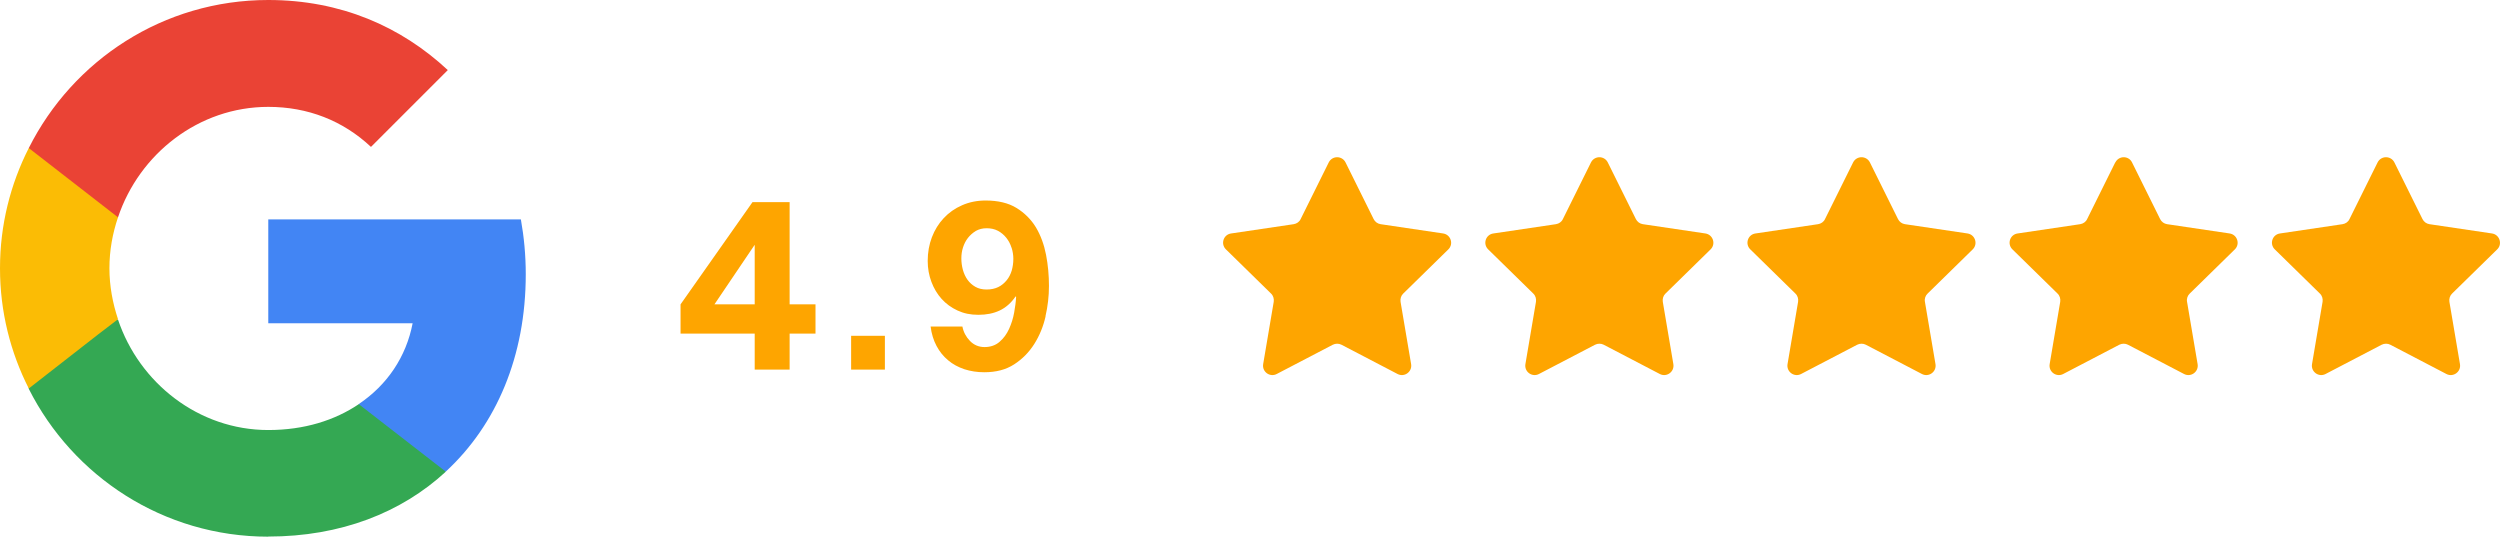 <?xml version="1.0" encoding="UTF-8"?><svg id="Laag_1" xmlns="http://www.w3.org/2000/svg" viewBox="0 0 215.45 46.24"><defs><style>.cls-1{fill:#4285f4;}.cls-2{fill:#fbbc05;}.cls-3{fill:#fea500;}.cls-4{fill:#34a853;}.cls-5{fill:#ea4335;}</style></defs><path class="cls-1" d="M45.31,23.64c0-1.64-.15-3.22-.42-4.73h-21.77v8.95h12.44c-.55,2.88-2.19,5.32-4.64,6.96v5.82h7.5c4.37-4.04,6.89-9.96,6.89-17Z"/><path class="cls-4" d="M23.12,46.24c6.24,0,11.47-2.06,15.3-5.59l-7.5-5.82c-2.06,1.39-4.69,2.23-7.8,2.23-6.01,0-11.12-4.06-12.95-9.52H2.48v5.97c3.8,7.54,11.6,12.74,20.64,12.74Z"/><path class="cls-2" d="M10.17,27.51c-.46-1.39-.74-2.86-.74-4.39s.27-3.01.74-4.39v-5.97H2.48c-1.58,3.11-2.48,6.62-2.48,10.36s.9,7.25,2.48,10.36l5.99-4.67,1.7-1.3Z"/><path class="cls-5" d="M23.12,9.21c3.4,0,6.43,1.18,8.85,3.45l6.62-6.62C34.57,2.29,29.36,0,23.12,0,14.08,0,6.28,5.19,2.48,12.76l7.69,5.97c1.83-5.46,6.94-9.52,12.95-9.52Z"/><path class="cls-3" d="M65.04,31.85v-3.1h-6.39v-2.52l6.2-8.81h3.2v8.81h2.23v2.52h-2.23v3.1h-3ZM60.84,27.31l-.56-1.08h4.76v-6.49l.76.23-4.96,7.34ZM73.35,31.85v-2.91h2.91v2.91h-2.91Z"/><path class="cls-3" d="M114.51,14c.3-.6,1.15-.6,1.45,0l2.42,4.88c.12.24.34.4.6.44l5.39.8c.66.1.92.91.45,1.37l-3.89,3.81c-.19.18-.27.45-.23.71l.91,5.37c.11.66-.58,1.16-1.17.85l-4.83-2.52c-.23-.12-.51-.12-.75,0l-4.83,2.52c-.59.31-1.28-.19-1.17-.85l.91-5.37c.04-.26-.04-.53-.23-.71l-3.89-3.81c-.48-.47-.21-1.28.45-1.37l5.39-.8c.26-.04.49-.2.6-.44l2.42-4.88Z"/><path class="cls-3" d="M137.11,14c.3-.6,1.15-.6,1.45,0l2.42,4.88c.12.24.34.4.6.44l5.39.8c.66.1.92.91.45,1.37l-3.89,3.81c-.19.18-.27.45-.23.71l.91,5.37c.11.66-.58,1.16-1.17.85l-4.83-2.52c-.23-.12-.51-.12-.75,0l-4.83,2.52c-.59.31-1.28-.19-1.17-.85l.91-5.37c.04-.26-.04-.53-.23-.71l-3.89-3.81c-.48-.47-.21-1.28.45-1.37l5.39-.8c.26-.04.49-.2.6-.44l2.42-4.88Z"/><path class="cls-3" d="M159.7,14c.3-.6,1.15-.6,1.45,0l2.42,4.88c.12.24.34.4.6.44l5.39.8c.66.1.92.91.45,1.37l-3.89,3.81c-.19.18-.28.45-.23.71l.91,5.37c.11.66-.58,1.16-1.17.85l-4.83-2.52c-.23-.12-.51-.12-.75,0l-4.83,2.52c-.59.31-1.28-.19-1.17-.85l.91-5.37c.04-.26-.04-.53-.23-.71l-3.89-3.81c-.48-.47-.21-1.28.45-1.37l5.39-.8c.26-.04.49-.2.6-.44l2.42-4.88Z"/><path class="cls-3" d="M182.3,14c.3-.6,1.15-.6,1.44,0l2.42,4.88c.12.24.34.4.6.44l5.39.8c.66.1.92.91.45,1.37l-3.89,3.81c-.19.18-.28.45-.23.71l.91,5.37c.11.66-.58,1.16-1.17.85l-4.83-2.52c-.23-.12-.51-.12-.75,0l-4.83,2.52c-.59.31-1.28-.19-1.17-.85l.91-5.37c.04-.26-.04-.53-.23-.71l-3.89-3.81c-.48-.47-.21-1.28.45-1.37l5.39-.8c.26-.04.49-.2.6-.44l2.42-4.88Z"/><path class="cls-3" d="M204.9,14c.3-.6,1.15-.6,1.45,0l2.42,4.88c.12.24.34.4.6.44l5.39.8c.66.1.92.91.45,1.37l-3.89,3.81c-.19.18-.27.45-.23.71l.91,5.37c.11.66-.58,1.16-1.17.85l-4.83-2.52c-.23-.12-.51-.12-.75,0l-4.83,2.52c-.59.31-1.28-.19-1.17-.85l.91-5.37c.04-.26-.04-.53-.23-.71l-3.89-3.81c-.48-.47-.21-1.28.45-1.37l5.39-.8c.26-.04.49-.2.6-.44l2.42-4.88Z"/><path class="cls-3" d="M90.11,27.26c-.2.88-.53,1.68-.98,2.39s-1.02,1.29-1.73,1.75-1.56.68-2.58.68c-.61,0-1.18-.09-1.71-.26-.53-.18-1-.43-1.4-.77-.41-.34-.74-.75-1-1.24-.26-.49-.43-1.04-.51-1.67h2.74c.09.47.31.89.65,1.24.34.35.76.53,1.26.53s.95-.15,1.29-.45c.35-.3.62-.67.82-1.11.2-.44.35-.91.44-1.41.09-.5.15-.95.17-1.36l-.04-.04c-.39.57-.85.97-1.38,1.22s-1.14.37-1.83.37-1.26-.12-1.8-.37-.99-.58-1.37-1-.67-.91-.88-1.47-.32-1.16-.32-1.8c0-.73.12-1.41.36-2.04s.58-1.18,1.02-1.65c.44-.47.96-.84,1.58-1.11.61-.27,1.29-.41,2.03-.41,1.07,0,1.96.21,2.66.64.7.43,1.26.99,1.68,1.68.41.69.7,1.48.87,2.36s.25,1.78.25,2.68-.1,1.74-.3,2.62ZM87.17,21.34c-.1-.32-.25-.6-.45-.85-.2-.25-.44-.45-.72-.6-.28-.15-.61-.22-.97-.22s-.66.08-.93.23c-.26.16-.49.36-.68.6-.19.24-.33.52-.43.83-.1.31-.14.62-.14.94s.04.65.13.98c.09.32.22.61.4.86s.4.45.68.61c.28.16.6.23.97.23s.71-.07,1-.21.52-.34.72-.58c.2-.24.34-.52.44-.84.09-.32.14-.65.14-1.01,0-.32-.05-.65-.15-.96Z"/></svg>